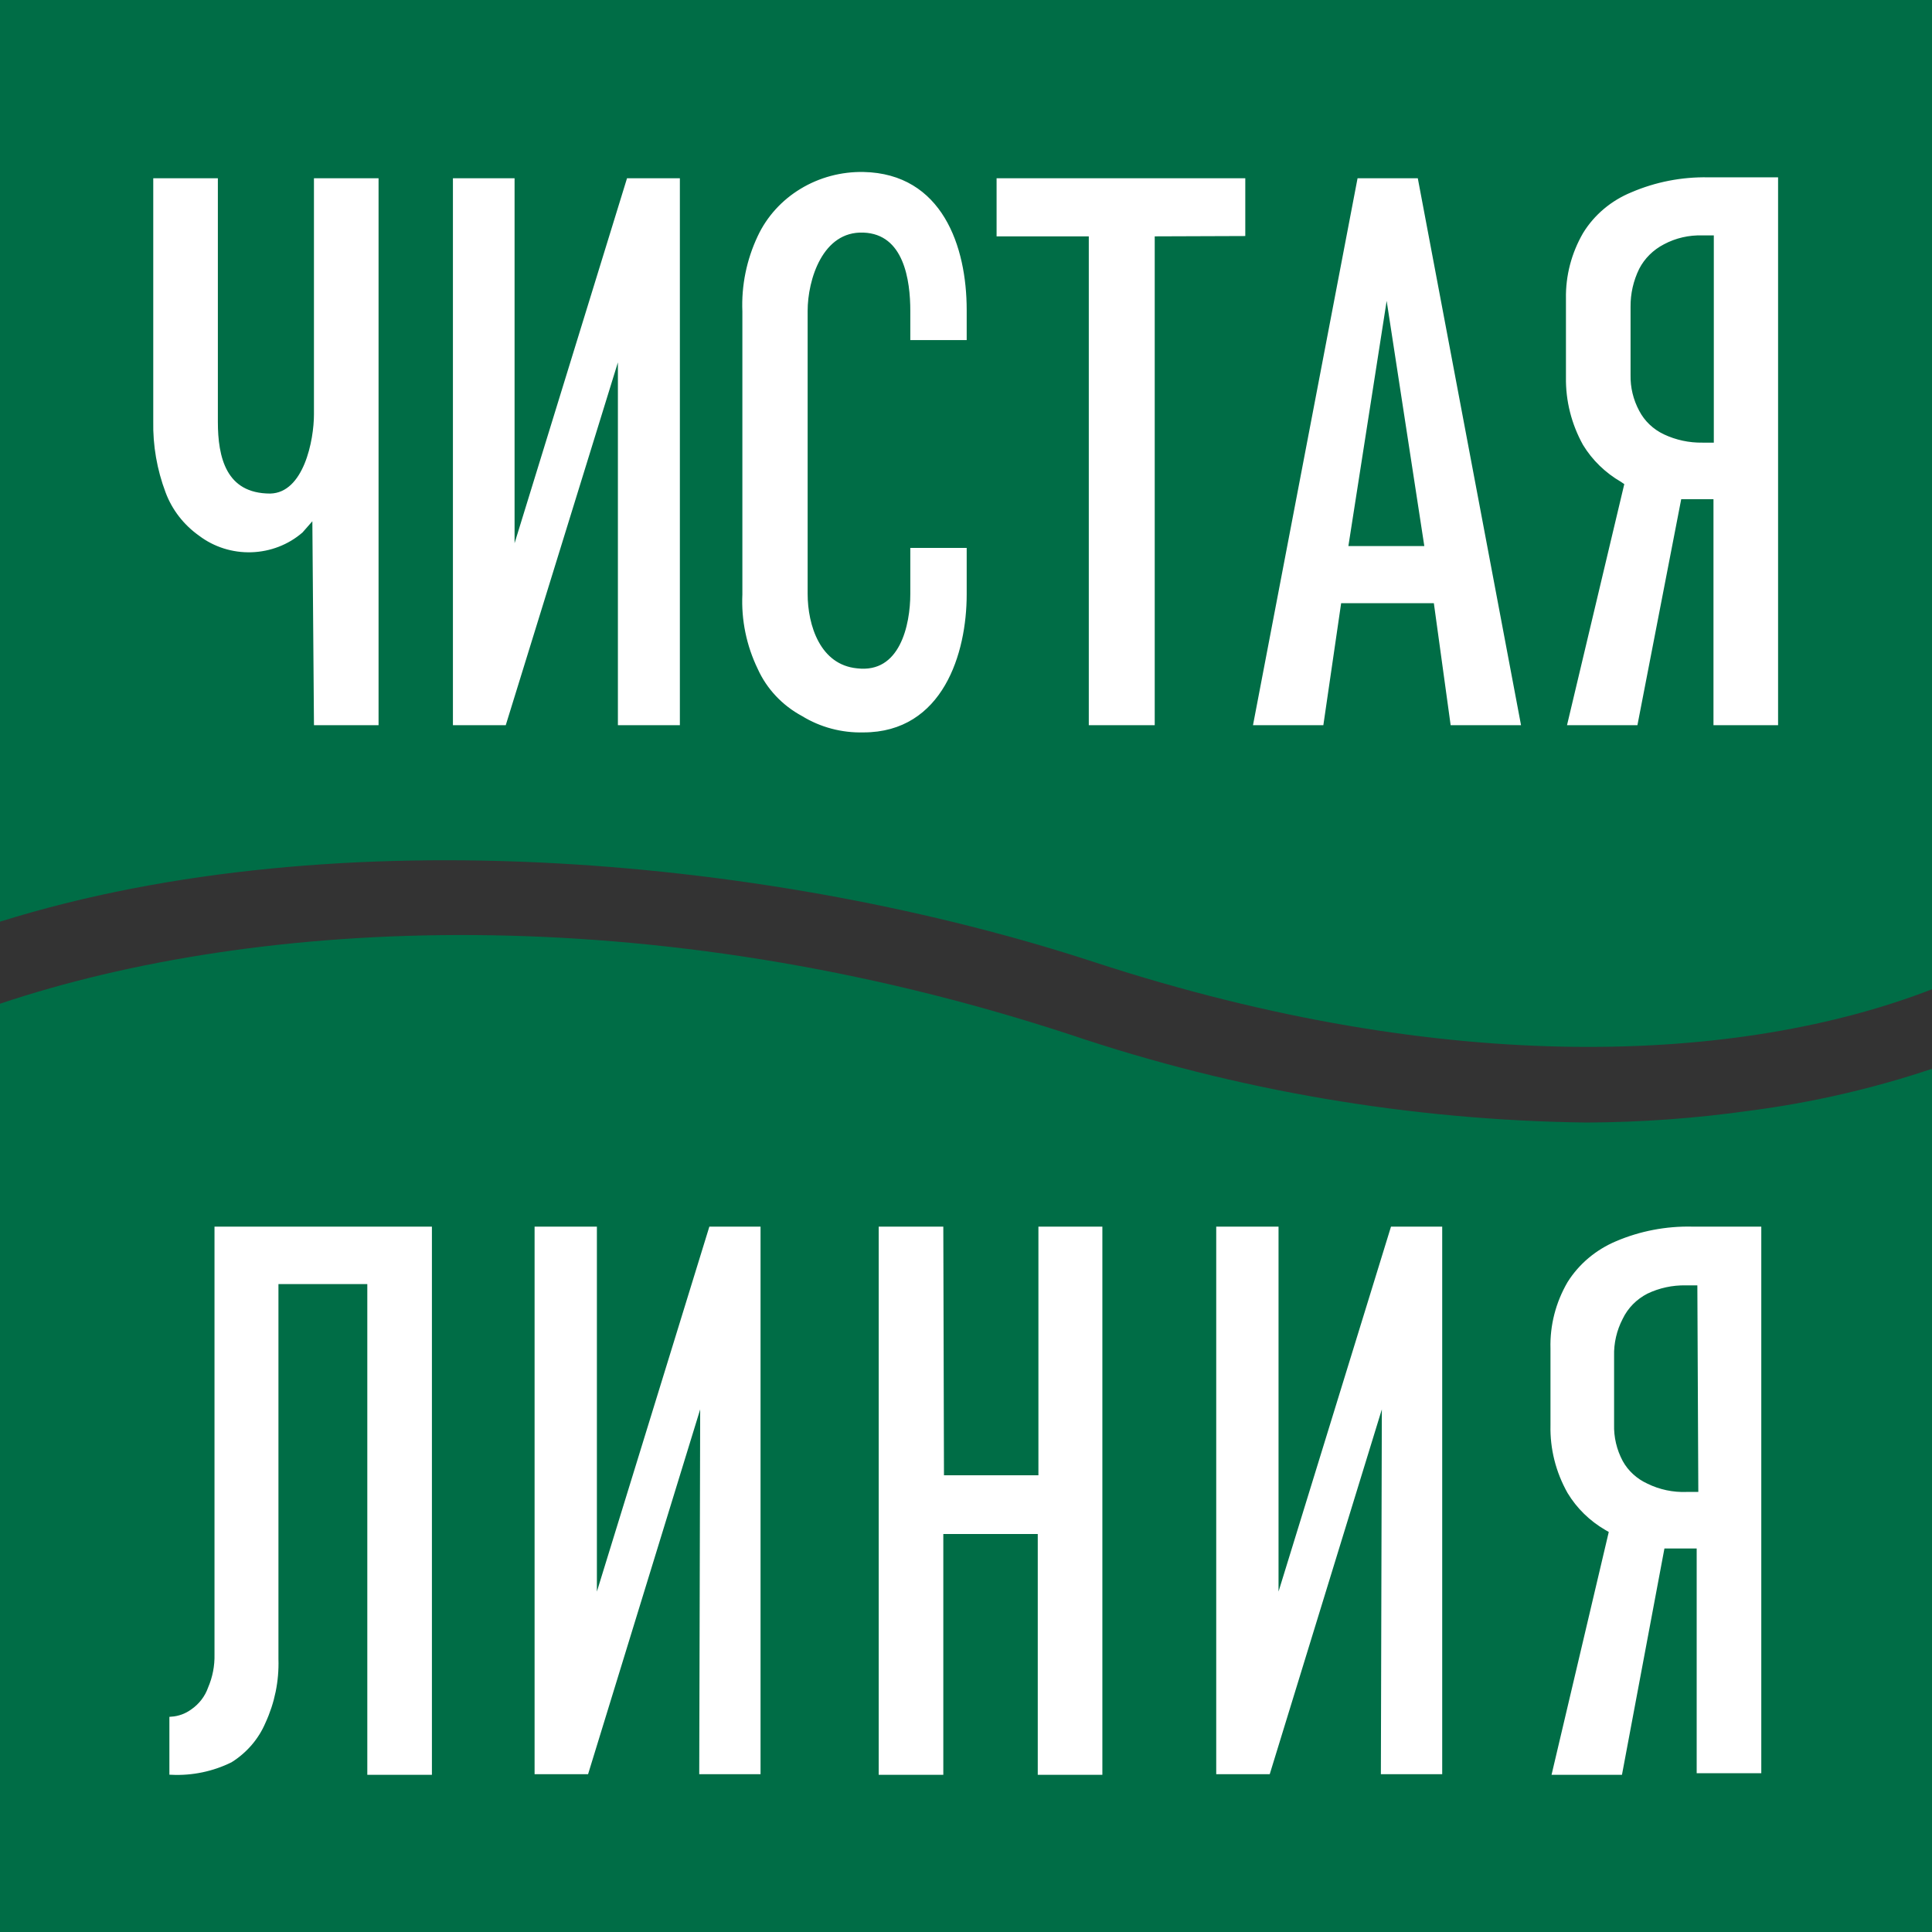 <svg width="120" height="120" viewBox="0 0 120 120" fill="none" xmlns="http://www.w3.org/2000/svg">
<rect x="0" y="0" width="120" height="120" fill="#333333" stroke="none"/>
<path d="M0 0V57.247C21.087 50.648 48.393 53.342 67.987 59.766C89.913 66.931 108.117 66.053 120 61.445V0H0Z" fill="#006D46"/>
<path d="M98.565 69.723C87.62 69.585 76.773 67.738 66.453 64.256C40.395 55.705 16.015 56.974 0 62.343V120H120V66.385C116.345 67.61 112.569 68.48 108.73 68.981C105.365 69.459 101.967 69.707 98.565 69.723Z" fill="#006D46"/>
<path fill-rule="evenodd" clip-rule="evenodd" d="M97.501 44.907H101.592L104.312 30.869H104.762C105.212 30.869 105.621 30.869 106.071 30.869H106.562V44.907H110.305V11.149H106.092C104.472 11.119 102.865 11.432 101.387 12.066C100.152 12.57 99.12 13.439 98.442 14.546C97.734 15.77 97.374 17.15 97.399 18.549V23.43C97.376 24.871 97.735 26.295 98.442 27.569C99.004 28.49 99.799 29.262 100.753 29.814L101.04 30.01L97.501 44.907ZM106.583 27.628H105.744C104.894 27.641 104.052 27.46 103.29 27.1C102.598 26.773 102.038 26.238 101.694 25.577C101.315 24.871 101.126 24.086 101.142 23.293V19.056C101.134 18.22 101.323 17.392 101.694 16.635C102.041 15.963 102.599 15.41 103.29 15.053C104.038 14.654 104.887 14.458 105.744 14.487H106.583V27.628ZM90.22 44.907H94.311L87.95 11.207H84.432L77.989 44.907H82.079L83.184 37.331H89.177L90.22 44.907ZM83.593 34.051L86.129 17.806L88.624 34.051H83.593ZM77.212 14.526V11.207H62.035V14.546H67.762V44.907H71.587V14.546L77.212 14.526ZM59.908 34.168H56.676V36.882C56.676 38.835 56.022 41.978 53.22 41.646C50.827 41.412 50.029 38.874 50.029 36.882V19.31C50.029 17.358 50.97 14.214 53.629 14.312C56.288 14.409 56.676 17.416 56.676 19.31V20.989H59.908V19.251C59.908 15.346 58.415 10.914 53.629 10.817C52.272 10.792 50.938 11.149 49.792 11.844C48.646 12.538 47.74 13.539 47.186 14.722C46.501 16.174 46.179 17.758 46.245 19.349V36.921C46.172 38.494 46.495 40.061 47.186 41.49C47.733 42.703 48.681 43.712 49.886 44.36C51 45.044 52.305 45.391 53.629 45.356C58.456 45.356 59.908 40.533 59.908 36.921V34.168ZM38.514 44.907H42.093V11.207H39.045L31.826 34.637V11.207H28.267V44.907H31.314L38.514 21.614V44.907ZM19.635 44.907H23.378V11.207H19.635V25.734C19.635 27.354 19.001 30.732 16.792 30.791C13.908 30.791 13.397 28.409 13.397 26.202V11.207H9.654V26.163C9.625 27.653 9.882 29.135 10.411 30.537C10.802 31.59 11.514 32.508 12.456 33.173C13.352 33.85 14.47 34.203 15.613 34.167C16.755 34.131 17.847 33.71 18.694 32.977L19.533 32.021L19.635 44.907Z" fill="white" stroke="white" stroke-width="0.27" stroke-miterlimit="10"/>
<path fill-rule="evenodd" clip-rule="evenodd" d="M58.456 76.323H54.713V110.101H58.456V95.145H64.592V110.101H68.335V76.323H64.633V91.767H58.497L58.456 76.323ZM13.458 76.323V102.76C13.475 103.482 13.336 104.2 13.049 104.868C12.847 105.442 12.46 105.941 11.945 106.294C11.572 106.565 11.124 106.728 10.656 106.762V110.101C11.925 110.16 13.189 109.897 14.317 109.339C15.236 108.761 15.949 107.931 16.363 106.957C16.93 105.729 17.202 104.394 17.16 103.052V79.623H22.949V110.101H26.692V76.323H13.458ZM96.54 110.101H100.631L103.269 96.043H103.719C104.169 96.043 104.558 96.043 105.008 96.043H105.519V110.003H109.262V76.323H105.11C103.498 76.286 101.898 76.593 100.426 77.221C99.2 77.738 98.171 78.604 97.481 79.701C96.758 80.941 96.398 82.343 96.438 83.762V88.526C96.405 89.968 96.764 91.394 97.481 92.665C98.036 93.585 98.823 94.357 99.772 94.91L100.078 95.086L96.54 110.101ZM105.621 92.802H104.762C103.897 92.835 103.037 92.653 102.267 92.275C101.584 91.963 101.024 91.45 100.671 90.81C100.285 90.086 100.095 89.28 100.119 88.467V84.23C100.097 83.405 100.287 82.587 100.671 81.848C101.004 81.157 101.564 80.588 102.267 80.228C103.022 79.867 103.857 79.686 104.701 79.701H105.56L105.621 92.802ZM85.904 110.062H89.443V76.323H86.497L79.277 99.753V76.323H75.677V110.062H78.766L85.966 86.632L85.904 110.062ZM43.566 110.062H47.104V76.323H44.159L36.939 99.753V76.323H33.339V110.062H36.427L43.627 86.632L43.566 110.062Z" fill="white" stroke="white" stroke-width="0.27" stroke-miterlimit="10"/>
</svg>
